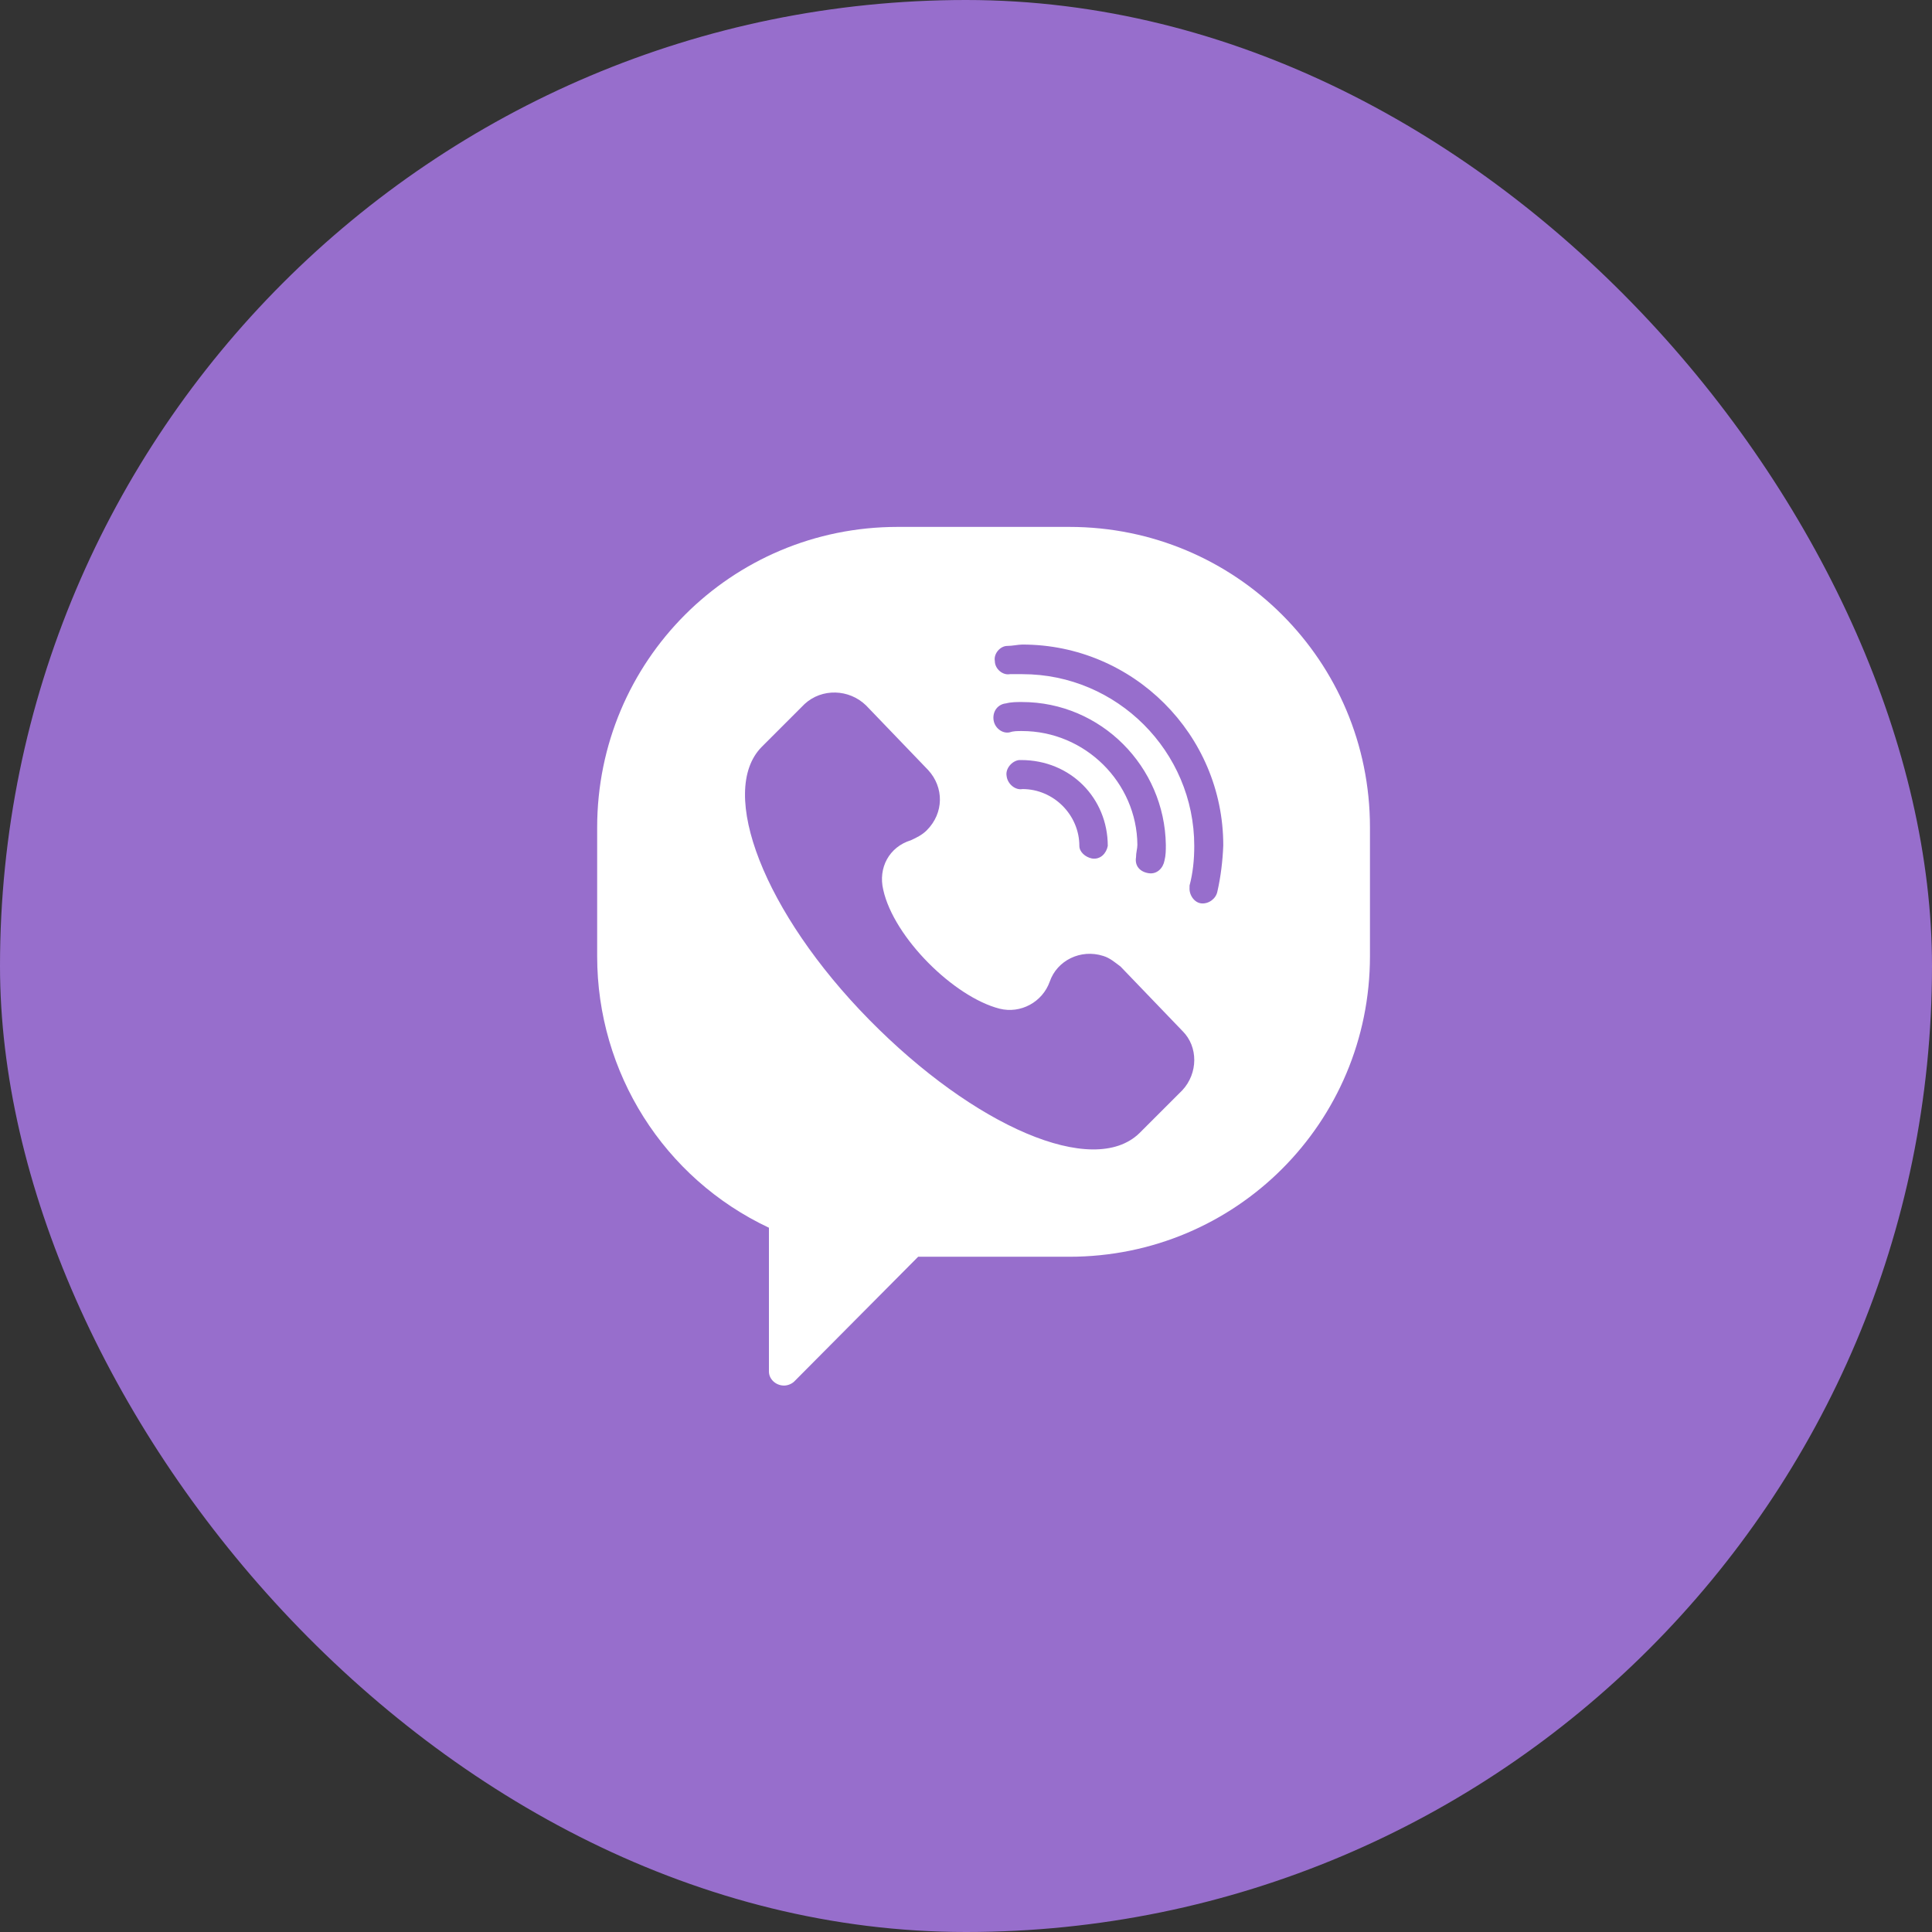 <svg width="55" height="55" viewBox="0 0 55 55" fill="none" xmlns="http://www.w3.org/2000/svg">
<rect x="0" y="0" width="55" height="55" fill="#333333" stroke="none"/>
<rect width="55" height="55" rx="27.5" fill="#976ECC"/>
<path d="M30.442 15H25.552C20.818 15 17 18.818 17 23.558V27.225C17 30.535 18.898 33.544 21.89 34.951V39.048C21.89 39.255 22.08 39.444 22.32 39.444C22.415 39.444 22.526 39.405 22.605 39.333L26.138 35.777H30.442C35.182 35.777 39 31.959 39 27.219V23.552C39 18.818 35.182 15 30.442 15ZM33.658 31.038L32.435 32.26C31.118 33.538 27.735 32.07 24.743 29.028C21.751 25.986 20.422 22.541 21.684 21.263L22.906 20.041C23.397 19.589 24.168 19.611 24.653 20.08L26.423 21.922C26.875 22.413 26.875 23.144 26.384 23.636C26.25 23.77 26.099 23.842 25.932 23.92C25.312 24.11 24.994 24.707 25.145 25.333C25.446 26.689 27.154 28.381 28.455 28.715C29.058 28.866 29.677 28.526 29.884 27.945C30.091 27.342 30.766 27.007 31.408 27.214C31.598 27.27 31.748 27.404 31.899 27.515L33.669 29.357C34.11 29.798 34.11 30.552 33.658 31.038ZM29.091 20.811C28.957 20.811 28.846 20.811 28.734 20.85C28.527 20.889 28.304 20.716 28.282 20.476C28.26 20.236 28.416 20.046 28.639 20.024C28.79 19.985 28.941 19.985 29.091 19.985C31.347 19.985 33.155 21.827 33.189 24.049C33.189 24.2 33.189 24.35 33.15 24.501C33.111 24.707 32.943 24.897 32.697 24.858C32.452 24.819 32.301 24.652 32.34 24.406C32.34 24.272 32.379 24.16 32.379 24.049C32.363 22.279 30.894 20.811 29.091 20.811ZM31.536 24.082C31.497 24.289 31.33 24.479 31.084 24.439C30.894 24.4 30.727 24.25 30.727 24.082C30.727 23.2 29.996 22.463 29.108 22.463C28.901 22.503 28.678 22.313 28.656 22.089C28.617 21.883 28.807 21.66 29.013 21.637H29.069C30.481 21.637 31.536 22.726 31.536 24.082ZM34.657 25.377C34.618 25.584 34.411 25.735 34.205 25.718C33.998 25.701 33.847 25.472 33.864 25.266C33.864 25.227 33.864 25.227 33.864 25.21C33.959 24.853 33.998 24.479 33.998 24.082C33.998 21.392 31.799 19.192 29.108 19.192C28.974 19.192 28.863 19.192 28.751 19.192C28.544 19.231 28.321 19.041 28.321 18.818C28.282 18.612 28.472 18.388 28.678 18.388C28.829 18.388 28.98 18.349 29.108 18.349C32.251 18.349 34.824 20.906 34.824 24.066C34.808 24.495 34.752 24.964 34.657 25.377Z" fill="white"/>
</svg>
